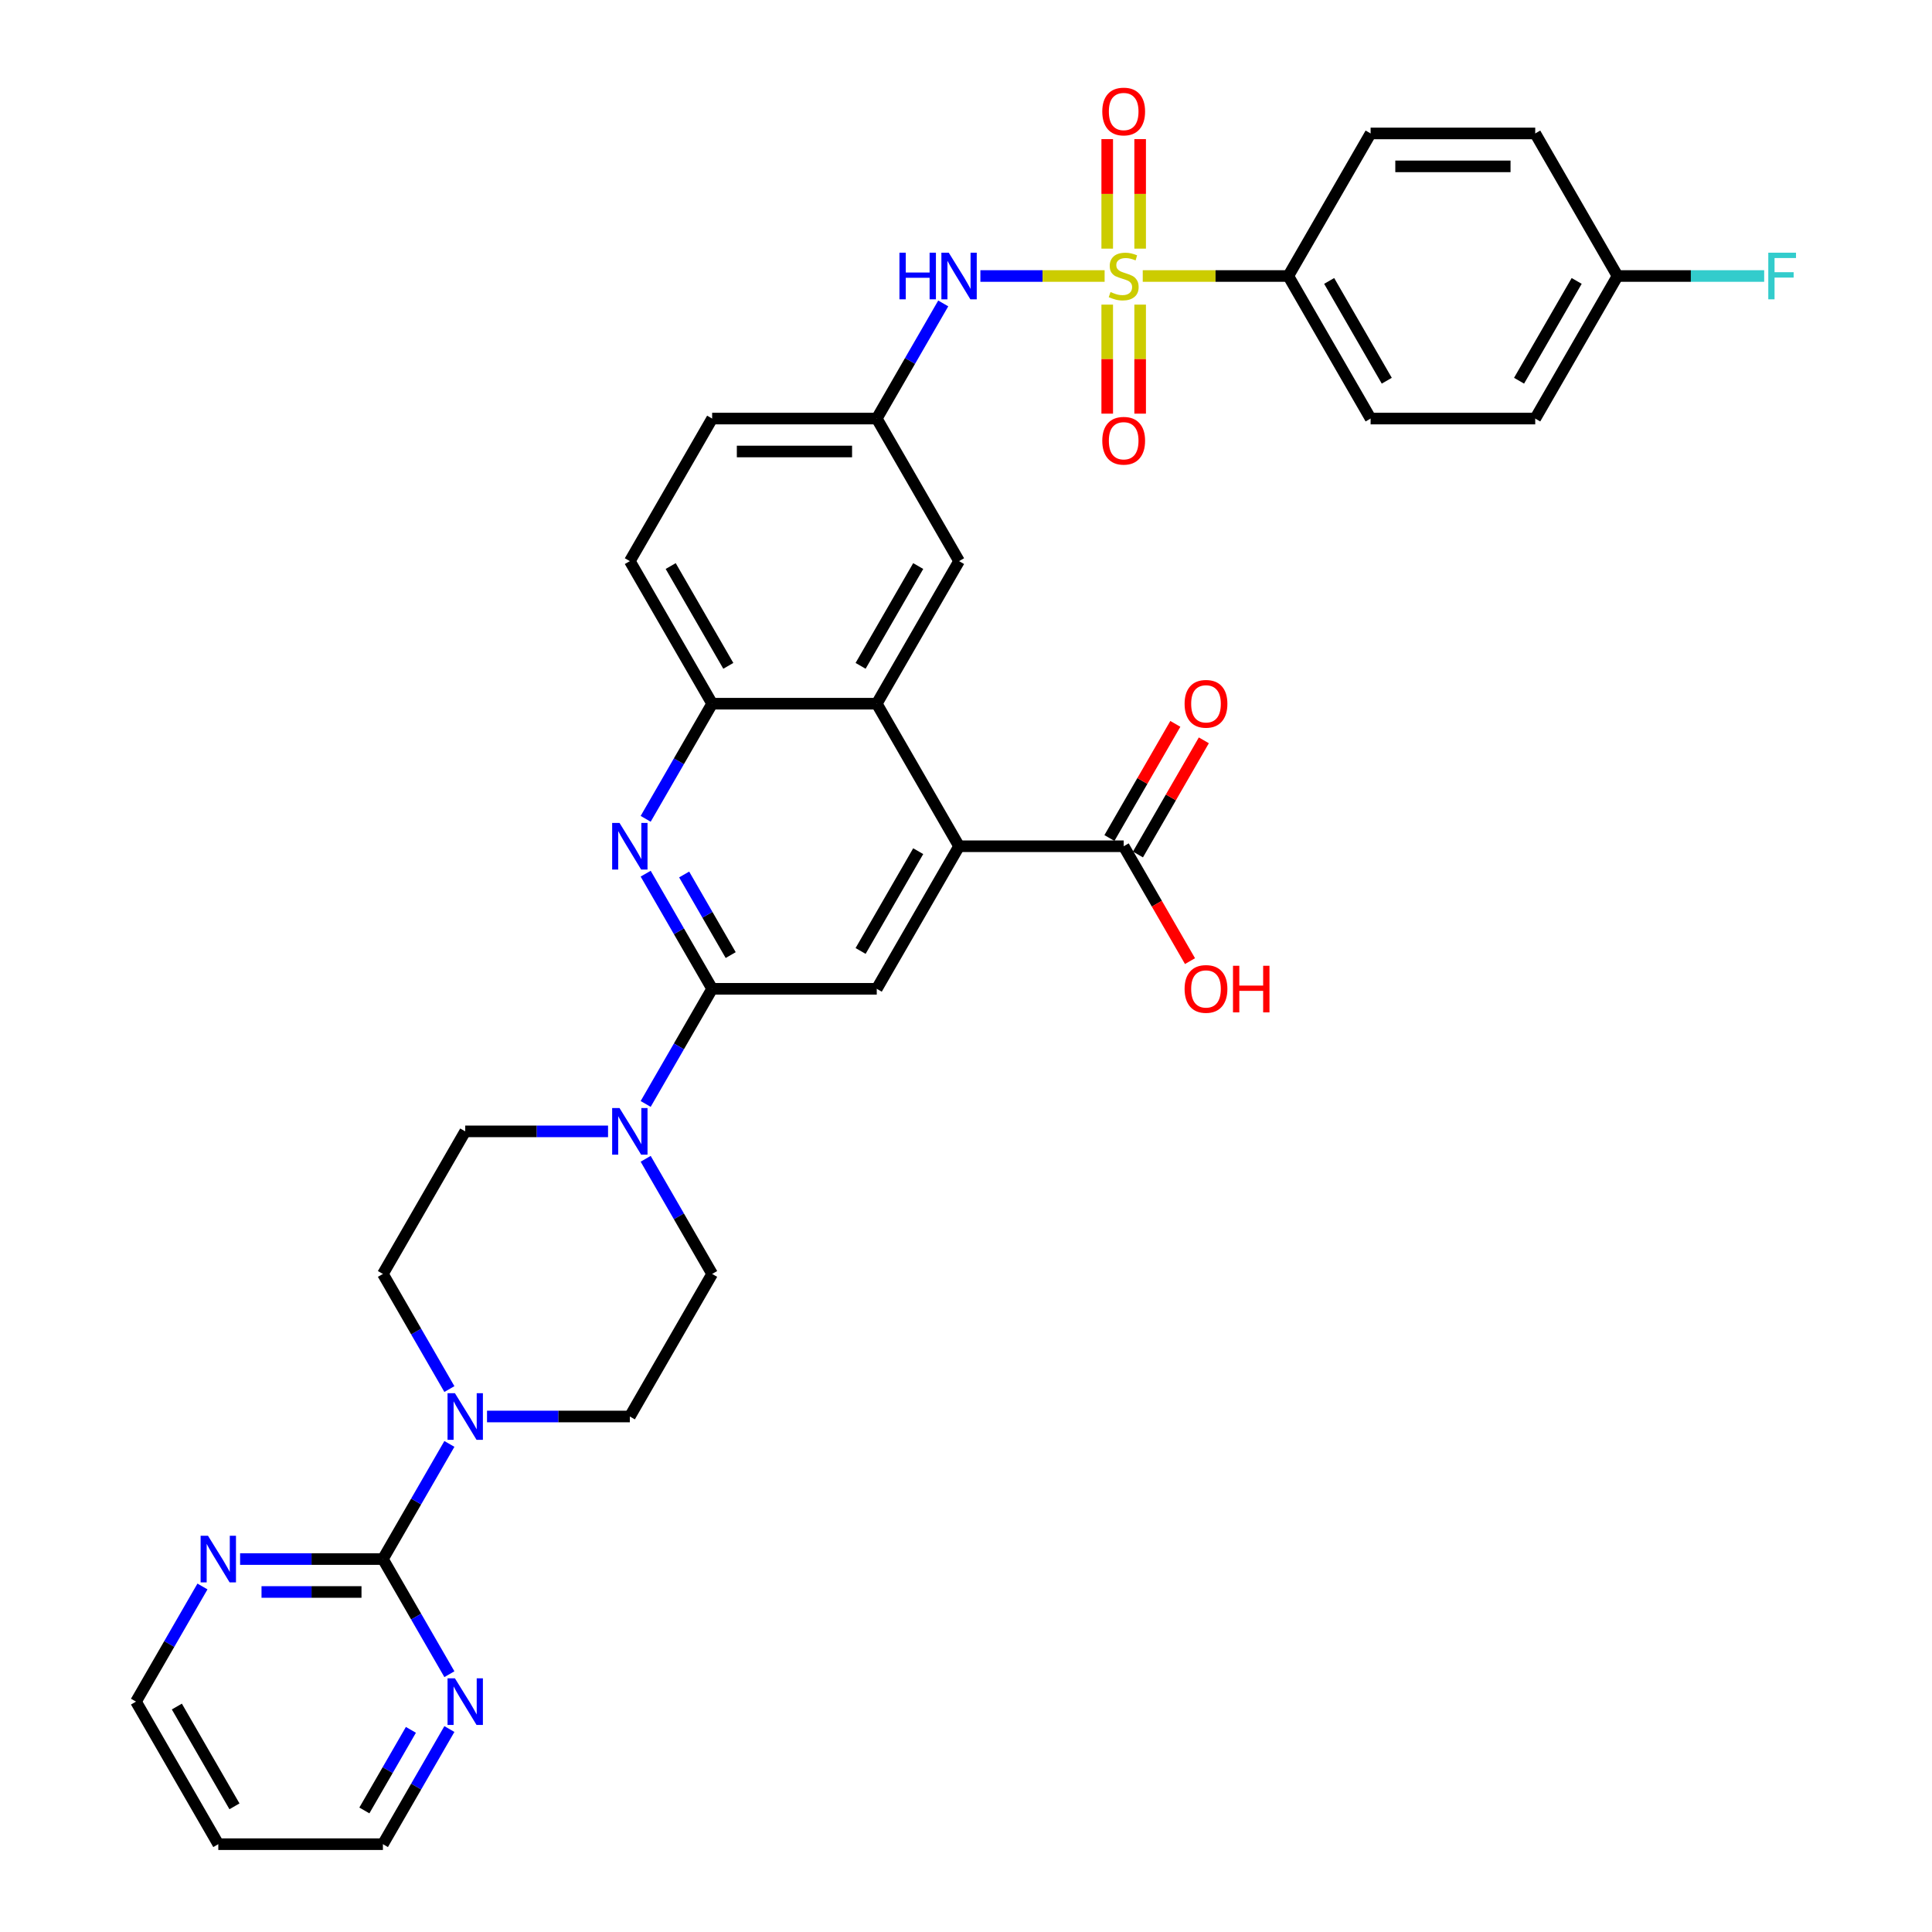 <?xml version='1.0' encoding='iso-8859-1'?>
<svg version='1.1' baseProfile='full'
              xmlns='http://www.w3.org/2000/svg'
                      xmlns:rdkit='http://www.rdkit.org/xml'
                      xmlns:xlink='http://www.w3.org/1999/xlink'
                  xml:space='preserve'
width='1000px' height='1000px' viewBox='0 0 1000 1000'>
<!-- END OF HEADER -->
<rect style='opacity:1.0;fill:#FFFFFF;stroke:none' width='1000' height='1000' x='0' y='0'> </rect>
<path class='bond-8' d='M 571.751,142.861 L 539.599,142.861' style='fill:none;fill-rule:evenodd;stroke:#CCCC00;stroke-width:6px;stroke-linecap:butt;stroke-linejoin:miter;stroke-opacity:1' />
<path class='bond-8' d='M 539.599,142.861 L 507.447,142.861' style='fill:none;fill-rule:evenodd;stroke:#0000FF;stroke-width:6px;stroke-linecap:butt;stroke-linejoin:miter;stroke-opacity:1' />
<path class='bond-11' d='M 591.484,142.861 L 629.153,142.861' style='fill:none;fill-rule:evenodd;stroke:#CCCC00;stroke-width:6px;stroke-linecap:butt;stroke-linejoin:miter;stroke-opacity:1' />
<path class='bond-11' d='M 629.153,142.861 L 666.822,142.861' style='fill:none;fill-rule:evenodd;stroke:#000000;stroke-width:6px;stroke-linecap:butt;stroke-linejoin:miter;stroke-opacity:1' />
<path class='bond-12' d='M 573.097,157.669 L 573.097,185.887' style='fill:none;fill-rule:evenodd;stroke:#CCCC00;stroke-width:6px;stroke-linecap:butt;stroke-linejoin:miter;stroke-opacity:1' />
<path class='bond-12' d='M 573.097,185.887 L 573.097,214.104' style='fill:none;fill-rule:evenodd;stroke:#FF0000;stroke-width:6px;stroke-linecap:butt;stroke-linejoin:miter;stroke-opacity:1' />
<path class='bond-12' d='M 590.138,157.669 L 590.138,185.887' style='fill:none;fill-rule:evenodd;stroke:#CCCC00;stroke-width:6px;stroke-linecap:butt;stroke-linejoin:miter;stroke-opacity:1' />
<path class='bond-12' d='M 590.138,185.887 L 590.138,214.104' style='fill:none;fill-rule:evenodd;stroke:#FF0000;stroke-width:6px;stroke-linecap:butt;stroke-linejoin:miter;stroke-opacity:1' />
<path class='bond-13' d='M 590.138,128.7 L 590.138,100.354' style='fill:none;fill-rule:evenodd;stroke:#CCCC00;stroke-width:6px;stroke-linecap:butt;stroke-linejoin:miter;stroke-opacity:1' />
<path class='bond-13' d='M 590.138,100.354 L 590.138,72.008' style='fill:none;fill-rule:evenodd;stroke:#FF0000;stroke-width:6px;stroke-linecap:butt;stroke-linejoin:miter;stroke-opacity:1' />
<path class='bond-13' d='M 573.097,128.7 L 573.097,100.354' style='fill:none;fill-rule:evenodd;stroke:#CCCC00;stroke-width:6px;stroke-linecap:butt;stroke-linejoin:miter;stroke-opacity:1' />
<path class='bond-13' d='M 573.097,100.354 L 573.097,72.008' style='fill:none;fill-rule:evenodd;stroke:#FF0000;stroke-width:6px;stroke-linecap:butt;stroke-linejoin:miter;stroke-opacity:1' />
<path class='bond-0' d='M 368.606,511.808 L 351.402,482.011' style='fill:none;fill-rule:evenodd;stroke:#000000;stroke-width:6px;stroke-linecap:butt;stroke-linejoin:miter;stroke-opacity:1' />
<path class='bond-0' d='M 351.402,482.011 L 334.199,452.214' style='fill:none;fill-rule:evenodd;stroke:#0000FF;stroke-width:6px;stroke-linecap:butt;stroke-linejoin:miter;stroke-opacity:1' />
<path class='bond-0' d='M 378.203,494.349 L 366.16,473.491' style='fill:none;fill-rule:evenodd;stroke:#000000;stroke-width:6px;stroke-linecap:butt;stroke-linejoin:miter;stroke-opacity:1' />
<path class='bond-0' d='M 366.16,473.491 L 354.118,452.633' style='fill:none;fill-rule:evenodd;stroke:#0000FF;stroke-width:6px;stroke-linecap:butt;stroke-linejoin:miter;stroke-opacity:1' />
<path class='bond-4' d='M 368.606,511.808 L 351.402,541.606' style='fill:none;fill-rule:evenodd;stroke:#000000;stroke-width:6px;stroke-linecap:butt;stroke-linejoin:miter;stroke-opacity:1' />
<path class='bond-4' d='M 351.402,541.606 L 334.199,571.403' style='fill:none;fill-rule:evenodd;stroke:#0000FF;stroke-width:6px;stroke-linecap:butt;stroke-linejoin:miter;stroke-opacity:1' />
<path class='bond-37' d='M 368.606,511.808 L 453.81,511.808' style='fill:none;fill-rule:evenodd;stroke:#000000;stroke-width:6px;stroke-linecap:butt;stroke-linejoin:miter;stroke-opacity:1' />
<path class='bond-1' d='M 334.199,423.824 L 351.402,394.026' style='fill:none;fill-rule:evenodd;stroke:#0000FF;stroke-width:6px;stroke-linecap:butt;stroke-linejoin:miter;stroke-opacity:1' />
<path class='bond-1' d='M 351.402,394.026 L 368.606,364.229' style='fill:none;fill-rule:evenodd;stroke:#000000;stroke-width:6px;stroke-linecap:butt;stroke-linejoin:miter;stroke-opacity:1' />
<path class='bond-2' d='M 496.413,438.019 L 453.81,364.229' style='fill:none;fill-rule:evenodd;stroke:#000000;stroke-width:6px;stroke-linecap:butt;stroke-linejoin:miter;stroke-opacity:1' />
<path class='bond-7' d='M 496.413,438.019 L 453.81,511.808' style='fill:none;fill-rule:evenodd;stroke:#000000;stroke-width:6px;stroke-linecap:butt;stroke-linejoin:miter;stroke-opacity:1' />
<path class='bond-7' d='M 475.265,440.567 L 445.443,492.219' style='fill:none;fill-rule:evenodd;stroke:#000000;stroke-width:6px;stroke-linecap:butt;stroke-linejoin:miter;stroke-opacity:1' />
<path class='bond-10' d='M 496.413,438.019 L 581.618,438.019' style='fill:none;fill-rule:evenodd;stroke:#000000;stroke-width:6px;stroke-linecap:butt;stroke-linejoin:miter;stroke-opacity:1' />
<path class='bond-3' d='M 198.196,806.966 L 215.399,777.169' style='fill:none;fill-rule:evenodd;stroke:#000000;stroke-width:6px;stroke-linecap:butt;stroke-linejoin:miter;stroke-opacity:1' />
<path class='bond-3' d='M 215.399,777.169 L 232.603,747.372' style='fill:none;fill-rule:evenodd;stroke:#0000FF;stroke-width:6px;stroke-linecap:butt;stroke-linejoin:miter;stroke-opacity:1' />
<path class='bond-14' d='M 198.196,806.966 L 161.234,806.966' style='fill:none;fill-rule:evenodd;stroke:#000000;stroke-width:6px;stroke-linecap:butt;stroke-linejoin:miter;stroke-opacity:1' />
<path class='bond-14' d='M 161.234,806.966 L 124.272,806.966' style='fill:none;fill-rule:evenodd;stroke:#0000FF;stroke-width:6px;stroke-linecap:butt;stroke-linejoin:miter;stroke-opacity:1' />
<path class='bond-14' d='M 187.108,824.007 L 161.234,824.007' style='fill:none;fill-rule:evenodd;stroke:#000000;stroke-width:6px;stroke-linecap:butt;stroke-linejoin:miter;stroke-opacity:1' />
<path class='bond-14' d='M 161.234,824.007 L 135.361,824.007' style='fill:none;fill-rule:evenodd;stroke:#0000FF;stroke-width:6px;stroke-linecap:butt;stroke-linejoin:miter;stroke-opacity:1' />
<path class='bond-15' d='M 198.196,806.966 L 215.399,836.764' style='fill:none;fill-rule:evenodd;stroke:#000000;stroke-width:6px;stroke-linecap:butt;stroke-linejoin:miter;stroke-opacity:1' />
<path class='bond-15' d='M 215.399,836.764 L 232.603,866.561' style='fill:none;fill-rule:evenodd;stroke:#0000FF;stroke-width:6px;stroke-linecap:butt;stroke-linejoin:miter;stroke-opacity:1' />
<path class='bond-18' d='M 314.722,585.598 L 277.76,585.598' style='fill:none;fill-rule:evenodd;stroke:#0000FF;stroke-width:6px;stroke-linecap:butt;stroke-linejoin:miter;stroke-opacity:1' />
<path class='bond-18' d='M 277.76,585.598 L 240.798,585.598' style='fill:none;fill-rule:evenodd;stroke:#000000;stroke-width:6px;stroke-linecap:butt;stroke-linejoin:miter;stroke-opacity:1' />
<path class='bond-19' d='M 334.199,599.793 L 351.402,629.59' style='fill:none;fill-rule:evenodd;stroke:#0000FF;stroke-width:6px;stroke-linecap:butt;stroke-linejoin:miter;stroke-opacity:1' />
<path class='bond-19' d='M 351.402,629.59 L 368.606,659.387' style='fill:none;fill-rule:evenodd;stroke:#000000;stroke-width:6px;stroke-linecap:butt;stroke-linejoin:miter;stroke-opacity:1' />
<path class='bond-5' d='M 453.81,364.229 L 496.413,290.44' style='fill:none;fill-rule:evenodd;stroke:#000000;stroke-width:6px;stroke-linecap:butt;stroke-linejoin:miter;stroke-opacity:1' />
<path class='bond-5' d='M 445.443,344.64 L 475.265,292.988' style='fill:none;fill-rule:evenodd;stroke:#000000;stroke-width:6px;stroke-linecap:butt;stroke-linejoin:miter;stroke-opacity:1' />
<path class='bond-36' d='M 453.81,364.229 L 368.606,364.229' style='fill:none;fill-rule:evenodd;stroke:#000000;stroke-width:6px;stroke-linecap:butt;stroke-linejoin:miter;stroke-opacity:1' />
<path class='bond-6' d='M 252.08,733.177 L 289.041,733.177' style='fill:none;fill-rule:evenodd;stroke:#0000FF;stroke-width:6px;stroke-linecap:butt;stroke-linejoin:miter;stroke-opacity:1' />
<path class='bond-6' d='M 289.041,733.177 L 326.003,733.177' style='fill:none;fill-rule:evenodd;stroke:#000000;stroke-width:6px;stroke-linecap:butt;stroke-linejoin:miter;stroke-opacity:1' />
<path class='bond-38' d='M 232.603,718.982 L 215.399,689.185' style='fill:none;fill-rule:evenodd;stroke:#0000FF;stroke-width:6px;stroke-linecap:butt;stroke-linejoin:miter;stroke-opacity:1' />
<path class='bond-38' d='M 215.399,689.185 L 198.196,659.387' style='fill:none;fill-rule:evenodd;stroke:#000000;stroke-width:6px;stroke-linecap:butt;stroke-linejoin:miter;stroke-opacity:1' />
<path class='bond-17' d='M 488.217,157.056 L 471.014,186.853' style='fill:none;fill-rule:evenodd;stroke:#0000FF;stroke-width:6px;stroke-linecap:butt;stroke-linejoin:miter;stroke-opacity:1' />
<path class='bond-17' d='M 471.014,186.853 L 453.81,216.65' style='fill:none;fill-rule:evenodd;stroke:#000000;stroke-width:6px;stroke-linecap:butt;stroke-linejoin:miter;stroke-opacity:1' />
<path class='bond-9' d='M 368.606,364.229 L 326.003,290.44' style='fill:none;fill-rule:evenodd;stroke:#000000;stroke-width:6px;stroke-linecap:butt;stroke-linejoin:miter;stroke-opacity:1' />
<path class='bond-9' d='M 376.973,344.64 L 347.152,292.988' style='fill:none;fill-rule:evenodd;stroke:#000000;stroke-width:6px;stroke-linecap:butt;stroke-linejoin:miter;stroke-opacity:1' />
<path class='bond-22' d='M 588.997,442.279 L 606.052,412.737' style='fill:none;fill-rule:evenodd;stroke:#000000;stroke-width:6px;stroke-linecap:butt;stroke-linejoin:miter;stroke-opacity:1' />
<path class='bond-22' d='M 606.052,412.737 L 623.108,383.196' style='fill:none;fill-rule:evenodd;stroke:#FF0000;stroke-width:6px;stroke-linecap:butt;stroke-linejoin:miter;stroke-opacity:1' />
<path class='bond-22' d='M 574.239,433.759 L 591.295,404.217' style='fill:none;fill-rule:evenodd;stroke:#000000;stroke-width:6px;stroke-linecap:butt;stroke-linejoin:miter;stroke-opacity:1' />
<path class='bond-22' d='M 591.295,404.217 L 608.35,374.675' style='fill:none;fill-rule:evenodd;stroke:#FF0000;stroke-width:6px;stroke-linecap:butt;stroke-linejoin:miter;stroke-opacity:1' />
<path class='bond-26' d='M 581.618,438.019 L 598.782,467.748' style='fill:none;fill-rule:evenodd;stroke:#000000;stroke-width:6px;stroke-linecap:butt;stroke-linejoin:miter;stroke-opacity:1' />
<path class='bond-26' d='M 598.782,467.748 L 615.946,497.477' style='fill:none;fill-rule:evenodd;stroke:#FF0000;stroke-width:6px;stroke-linecap:butt;stroke-linejoin:miter;stroke-opacity:1' />
<path class='bond-24' d='M 666.822,142.861 L 709.425,216.65' style='fill:none;fill-rule:evenodd;stroke:#000000;stroke-width:6px;stroke-linecap:butt;stroke-linejoin:miter;stroke-opacity:1' />
<path class='bond-24' d='M 687.971,145.409 L 717.792,197.061' style='fill:none;fill-rule:evenodd;stroke:#000000;stroke-width:6px;stroke-linecap:butt;stroke-linejoin:miter;stroke-opacity:1' />
<path class='bond-25' d='M 666.822,142.861 L 709.425,69.071' style='fill:none;fill-rule:evenodd;stroke:#000000;stroke-width:6px;stroke-linecap:butt;stroke-linejoin:miter;stroke-opacity:1' />
<path class='bond-33' d='M 104.796,821.162 L 87.592,850.959' style='fill:none;fill-rule:evenodd;stroke:#0000FF;stroke-width:6px;stroke-linecap:butt;stroke-linejoin:miter;stroke-opacity:1' />
<path class='bond-33' d='M 87.592,850.959 L 70.389,880.756' style='fill:none;fill-rule:evenodd;stroke:#000000;stroke-width:6px;stroke-linecap:butt;stroke-linejoin:miter;stroke-opacity:1' />
<path class='bond-34' d='M 232.603,894.951 L 215.399,924.748' style='fill:none;fill-rule:evenodd;stroke:#0000FF;stroke-width:6px;stroke-linecap:butt;stroke-linejoin:miter;stroke-opacity:1' />
<path class='bond-34' d='M 215.399,924.748 L 198.196,954.545' style='fill:none;fill-rule:evenodd;stroke:#000000;stroke-width:6px;stroke-linecap:butt;stroke-linejoin:miter;stroke-opacity:1' />
<path class='bond-34' d='M 212.684,895.37 L 200.642,916.228' style='fill:none;fill-rule:evenodd;stroke:#0000FF;stroke-width:6px;stroke-linecap:butt;stroke-linejoin:miter;stroke-opacity:1' />
<path class='bond-34' d='M 200.642,916.228 L 188.599,937.086' style='fill:none;fill-rule:evenodd;stroke:#000000;stroke-width:6px;stroke-linecap:butt;stroke-linejoin:miter;stroke-opacity:1' />
<path class='bond-16' d='M 496.413,290.44 L 453.81,216.65' style='fill:none;fill-rule:evenodd;stroke:#000000;stroke-width:6px;stroke-linecap:butt;stroke-linejoin:miter;stroke-opacity:1' />
<path class='bond-27' d='M 453.81,216.65 L 368.606,216.65' style='fill:none;fill-rule:evenodd;stroke:#000000;stroke-width:6px;stroke-linecap:butt;stroke-linejoin:miter;stroke-opacity:1' />
<path class='bond-27' d='M 441.03,233.691 L 381.386,233.691' style='fill:none;fill-rule:evenodd;stroke:#000000;stroke-width:6px;stroke-linecap:butt;stroke-linejoin:miter;stroke-opacity:1' />
<path class='bond-20' d='M 240.798,585.598 L 198.196,659.387' style='fill:none;fill-rule:evenodd;stroke:#000000;stroke-width:6px;stroke-linecap:butt;stroke-linejoin:miter;stroke-opacity:1' />
<path class='bond-21' d='M 368.606,659.387 L 326.003,733.177' style='fill:none;fill-rule:evenodd;stroke:#000000;stroke-width:6px;stroke-linecap:butt;stroke-linejoin:miter;stroke-opacity:1' />
<path class='bond-23' d='M 326.003,290.44 L 368.606,216.65' style='fill:none;fill-rule:evenodd;stroke:#000000;stroke-width:6px;stroke-linecap:butt;stroke-linejoin:miter;stroke-opacity:1' />
<path class='bond-30' d='M 709.425,216.65 L 794.63,216.65' style='fill:none;fill-rule:evenodd;stroke:#000000;stroke-width:6px;stroke-linecap:butt;stroke-linejoin:miter;stroke-opacity:1' />
<path class='bond-29' d='M 709.425,69.071 L 794.63,69.071' style='fill:none;fill-rule:evenodd;stroke:#000000;stroke-width:6px;stroke-linecap:butt;stroke-linejoin:miter;stroke-opacity:1' />
<path class='bond-29' d='M 722.206,86.112 L 781.849,86.112' style='fill:none;fill-rule:evenodd;stroke:#000000;stroke-width:6px;stroke-linecap:butt;stroke-linejoin:miter;stroke-opacity:1' />
<path class='bond-28' d='M 837.232,142.861 L 794.63,69.071' style='fill:none;fill-rule:evenodd;stroke:#000000;stroke-width:6px;stroke-linecap:butt;stroke-linejoin:miter;stroke-opacity:1' />
<path class='bond-31' d='M 837.232,142.861 L 875.182,142.861' style='fill:none;fill-rule:evenodd;stroke:#000000;stroke-width:6px;stroke-linecap:butt;stroke-linejoin:miter;stroke-opacity:1' />
<path class='bond-31' d='M 875.182,142.861 L 913.133,142.861' style='fill:none;fill-rule:evenodd;stroke:#33CCCC;stroke-width:6px;stroke-linecap:butt;stroke-linejoin:miter;stroke-opacity:1' />
<path class='bond-35' d='M 837.232,142.861 L 794.63,216.65' style='fill:none;fill-rule:evenodd;stroke:#000000;stroke-width:6px;stroke-linecap:butt;stroke-linejoin:miter;stroke-opacity:1' />
<path class='bond-35' d='M 816.084,145.409 L 786.262,197.061' style='fill:none;fill-rule:evenodd;stroke:#000000;stroke-width:6px;stroke-linecap:butt;stroke-linejoin:miter;stroke-opacity:1' />
<path class='bond-32' d='M 112.991,954.545 L 198.196,954.545' style='fill:none;fill-rule:evenodd;stroke:#000000;stroke-width:6px;stroke-linecap:butt;stroke-linejoin:miter;stroke-opacity:1' />
<path class='bond-39' d='M 112.991,954.545 L 70.389,880.756' style='fill:none;fill-rule:evenodd;stroke:#000000;stroke-width:6px;stroke-linecap:butt;stroke-linejoin:miter;stroke-opacity:1' />
<path class='bond-39' d='M 121.359,934.957 L 91.537,883.304' style='fill:none;fill-rule:evenodd;stroke:#000000;stroke-width:6px;stroke-linecap:butt;stroke-linejoin:miter;stroke-opacity:1' />
<path  class='atom-0' d='M 574.801 151.143
Q 575.074 151.245, 576.199 151.722
Q 577.323 152.199, 578.55 152.506
Q 579.811 152.779, 581.038 152.779
Q 583.322 152.779, 584.651 151.688
Q 585.98 150.563, 585.98 148.621
Q 585.98 147.291, 585.299 146.473
Q 584.651 145.655, 583.629 145.212
Q 582.606 144.769, 580.902 144.258
Q 578.755 143.61, 577.46 142.997
Q 576.199 142.384, 575.278 141.088
Q 574.392 139.793, 574.392 137.612
Q 574.392 134.579, 576.437 132.704
Q 578.516 130.83, 582.606 130.83
Q 585.401 130.83, 588.57 132.159
L 587.787 134.783
Q 584.89 133.59, 582.708 133.59
Q 580.357 133.59, 579.062 134.579
Q 577.766 135.533, 577.801 137.203
Q 577.801 138.498, 578.448 139.282
Q 579.13 140.066, 580.084 140.509
Q 581.072 140.952, 582.708 141.463
Q 584.89 142.145, 586.185 142.827
Q 587.48 143.508, 588.4 144.906
Q 589.354 146.269, 589.354 148.621
Q 589.354 151.961, 587.105 153.767
Q 584.89 155.539, 581.175 155.539
Q 579.027 155.539, 577.392 155.062
Q 575.79 154.619, 573.881 153.835
L 574.801 151.143
' fill='#CCCC00'/>
<path  class='atom-2' d='M 320.669 425.954
L 328.576 438.734
Q 329.36 439.996, 330.621 442.279
Q 331.882 444.563, 331.951 444.699
L 331.951 425.954
L 335.154 425.954
L 335.154 450.084
L 331.848 450.084
L 323.362 436.11
Q 322.374 434.474, 321.317 432.6
Q 320.295 430.725, 319.988 430.146
L 319.988 450.084
L 316.852 450.084
L 316.852 425.954
L 320.669 425.954
' fill='#0000FF'/>
<path  class='atom-5' d='M 320.669 573.533
L 328.576 586.314
Q 329.36 587.575, 330.621 589.858
Q 331.882 592.142, 331.951 592.278
L 331.951 573.533
L 335.154 573.533
L 335.154 597.663
L 331.848 597.663
L 323.362 583.689
Q 322.374 582.053, 321.317 580.179
Q 320.295 578.304, 319.988 577.725
L 319.988 597.663
L 316.852 597.663
L 316.852 573.533
L 320.669 573.533
' fill='#0000FF'/>
<path  class='atom-7' d='M 235.465 721.112
L 243.372 733.893
Q 244.156 735.154, 245.417 737.437
Q 246.678 739.721, 246.746 739.857
L 246.746 721.112
L 249.949 721.112
L 249.949 745.242
L 246.644 745.242
L 238.157 731.268
Q 237.169 729.632, 236.112 727.758
Q 235.09 725.883, 234.783 725.304
L 234.783 745.242
L 231.647 745.242
L 231.647 721.112
L 235.465 721.112
' fill='#0000FF'/>
<path  class='atom-9' d='M 465.552 130.796
L 468.824 130.796
L 468.824 141.054
L 481.161 141.054
L 481.161 130.796
L 484.433 130.796
L 484.433 154.926
L 481.161 154.926
L 481.161 143.781
L 468.824 143.781
L 468.824 154.926
L 465.552 154.926
L 465.552 130.796
' fill='#0000FF'/>
<path  class='atom-9' d='M 491.079 130.796
L 498.986 143.576
Q 499.77 144.837, 501.031 147.121
Q 502.292 149.404, 502.36 149.541
L 502.36 130.796
L 505.564 130.796
L 505.564 154.926
L 502.258 154.926
L 493.772 140.952
Q 492.783 139.316, 491.727 137.442
Q 490.704 135.567, 490.397 134.988
L 490.397 154.926
L 487.262 154.926
L 487.262 130.796
L 491.079 130.796
' fill='#0000FF'/>
<path  class='atom-13' d='M 570.541 228.134
Q 570.541 222.34, 573.404 219.102
Q 576.267 215.864, 581.618 215.864
Q 586.969 215.864, 589.831 219.102
Q 592.694 222.34, 592.694 228.134
Q 592.694 233.996, 589.797 237.336
Q 586.9 240.642, 581.618 240.642
Q 576.301 240.642, 573.404 237.336
Q 570.541 234.03, 570.541 228.134
M 581.618 237.915
Q 585.299 237.915, 587.275 235.461
Q 589.286 232.973, 589.286 228.134
Q 589.286 223.396, 587.275 221.011
Q 585.299 218.591, 581.618 218.591
Q 577.937 218.591, 575.926 220.976
Q 573.949 223.362, 573.949 228.134
Q 573.949 233.007, 575.926 235.461
Q 577.937 237.915, 581.618 237.915
' fill='#FF0000'/>
<path  class='atom-14' d='M 570.541 57.724
Q 570.541 51.93, 573.404 48.692
Q 576.267 45.455, 581.618 45.455
Q 586.969 45.455, 589.831 48.692
Q 592.694 51.93, 592.694 57.724
Q 592.694 63.586, 589.797 66.926
Q 586.9 70.232, 581.618 70.232
Q 576.301 70.232, 573.404 66.926
Q 570.541 63.62, 570.541 57.724
M 581.618 67.505
Q 585.299 67.505, 587.275 65.052
Q 589.286 62.564, 589.286 57.724
Q 589.286 52.987, 587.275 50.601
Q 585.299 48.181, 581.618 48.181
Q 577.937 48.181, 575.926 50.567
Q 573.949 52.953, 573.949 57.724
Q 573.949 62.598, 575.926 65.052
Q 577.937 67.505, 581.618 67.505
' fill='#FF0000'/>
<path  class='atom-15' d='M 107.657 794.901
L 115.564 807.682
Q 116.348 808.943, 117.609 811.227
Q 118.87 813.51, 118.939 813.646
L 118.939 794.901
L 122.142 794.901
L 122.142 819.031
L 118.836 819.031
L 110.35 805.058
Q 109.362 803.422, 108.305 801.547
Q 107.283 799.673, 106.976 799.093
L 106.976 819.031
L 103.84 819.031
L 103.84 794.901
L 107.657 794.901
' fill='#0000FF'/>
<path  class='atom-16' d='M 235.465 868.691
L 243.372 881.472
Q 244.156 882.733, 245.417 885.016
Q 246.678 887.3, 246.746 887.436
L 246.746 868.691
L 249.949 868.691
L 249.949 892.821
L 246.644 892.821
L 238.157 878.847
Q 237.169 877.211, 236.112 875.337
Q 235.09 873.462, 234.783 872.883
L 234.783 892.821
L 231.647 892.821
L 231.647 868.691
L 235.465 868.691
' fill='#0000FF'/>
<path  class='atom-23' d='M 613.143 364.297
Q 613.143 358.503, 616.006 355.266
Q 618.869 352.028, 624.22 352.028
Q 629.571 352.028, 632.434 355.266
Q 635.297 358.503, 635.297 364.297
Q 635.297 370.16, 632.4 373.5
Q 629.503 376.805, 624.22 376.805
Q 618.903 376.805, 616.006 373.5
Q 613.143 370.194, 613.143 364.297
M 624.22 374.079
Q 627.901 374.079, 629.878 371.625
Q 631.889 369.137, 631.889 364.297
Q 631.889 359.56, 629.878 357.174
Q 627.901 354.754, 624.22 354.754
Q 620.539 354.754, 618.528 357.14
Q 616.552 359.526, 616.552 364.297
Q 616.552 369.171, 618.528 371.625
Q 620.539 374.079, 624.22 374.079
' fill='#FF0000'/>
<path  class='atom-27' d='M 613.143 511.876
Q 613.143 506.083, 616.006 502.845
Q 618.869 499.607, 624.22 499.607
Q 629.571 499.607, 632.434 502.845
Q 635.297 506.083, 635.297 511.876
Q 635.297 517.739, 632.4 521.079
Q 629.503 524.385, 624.22 524.385
Q 618.903 524.385, 616.006 521.079
Q 613.143 517.773, 613.143 511.876
M 624.22 521.658
Q 627.901 521.658, 629.878 519.204
Q 631.889 516.716, 631.889 511.876
Q 631.889 507.139, 629.878 504.753
Q 627.901 502.334, 624.22 502.334
Q 620.539 502.334, 618.528 504.719
Q 616.552 507.105, 616.552 511.876
Q 616.552 516.75, 618.528 519.204
Q 620.539 521.658, 624.22 521.658
' fill='#FF0000'/>
<path  class='atom-27' d='M 638.194 499.88
L 641.466 499.88
L 641.466 510.138
L 653.803 510.138
L 653.803 499.88
L 657.075 499.88
L 657.075 524.01
L 653.803 524.01
L 653.803 512.865
L 641.466 512.865
L 641.466 524.01
L 638.194 524.01
L 638.194 499.88
' fill='#FF0000'/>
<path  class='atom-32' d='M 915.263 130.796
L 929.611 130.796
L 929.611 133.556
L 918.5 133.556
L 918.5 140.884
L 928.384 140.884
L 928.384 143.679
L 918.5 143.679
L 918.5 154.926
L 915.263 154.926
L 915.263 130.796
' fill='#33CCCC'/>
</svg>
